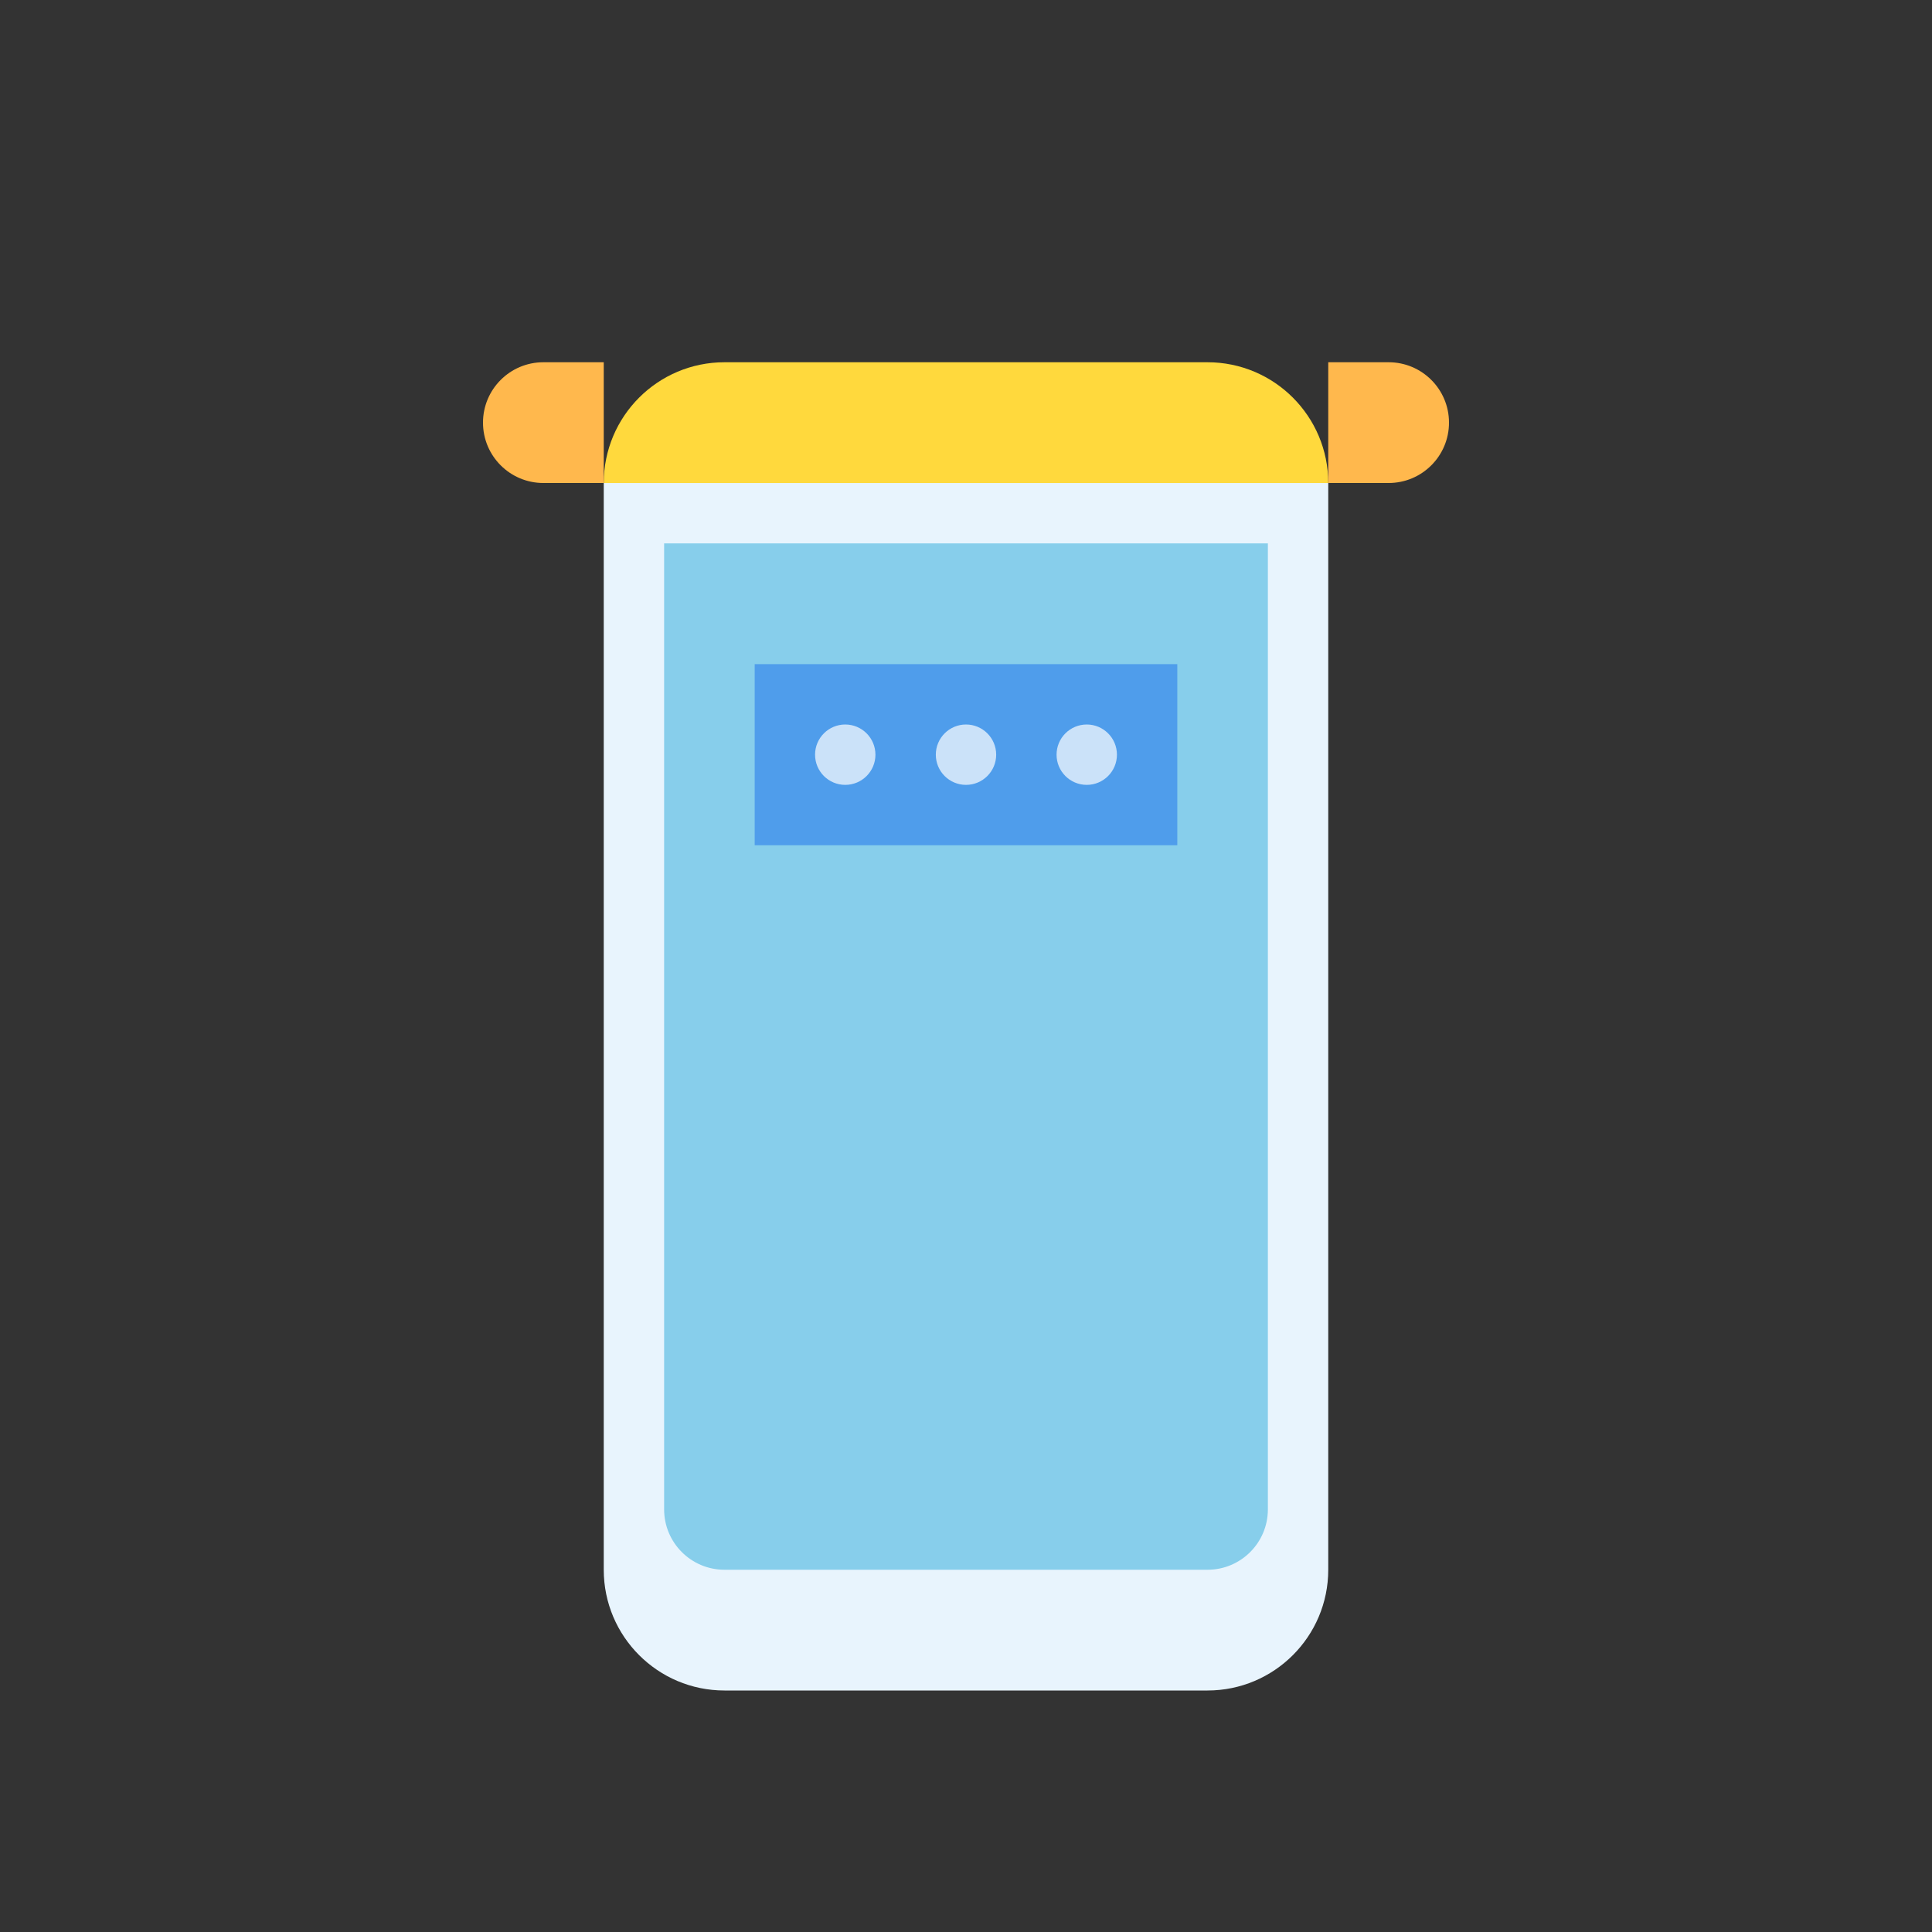<svg width="64" height="64" viewBox="0 0 64 64" fill="none" xmlns="http://www.w3.org/2000/svg">
<rect x="0" y="0" width="64" height="64" fill="#333333" stroke="none"/>
<path d="M20 16H44V52C44 54.209 42.209 56 40 56H24C21.791 56 20 54.209 20 52V16Z" fill="#E8F4FD"/>
<path d="M20 16H44C44 13.791 42.209 12 40 12H24C21.791 12 20 13.791 20 16Z" fill="#FFD93D"/>
<path d="M22 18H42V50C42 51.105 41.105 52 40 52H24C22.895 52 22 51.105 22 50V18Z" fill="#87CEEB"/>
<path d="M25 22H39V28H25V22Z" fill="#4F9DEB"/>
<circle cx="28" cy="25" r="1" fill="#FFFFFF" opacity="0.7"/>
<circle cx="32" cy="25" r="1" fill="#FFFFFF" opacity="0.7"/>
<circle cx="36" cy="25" r="1" fill="#FFFFFF" opacity="0.7"/>
<path d="M16 14C16 12.895 16.895 12 18 12H20V16H18C16.895 16 16 15.105 16 14Z" fill="#FFB84D"/>
<path d="M44 12H46C47.105 12 48 12.895 48 14C48 15.105 47.105 16 46 16H44V12Z" fill="#FFB84D"/>
</svg>